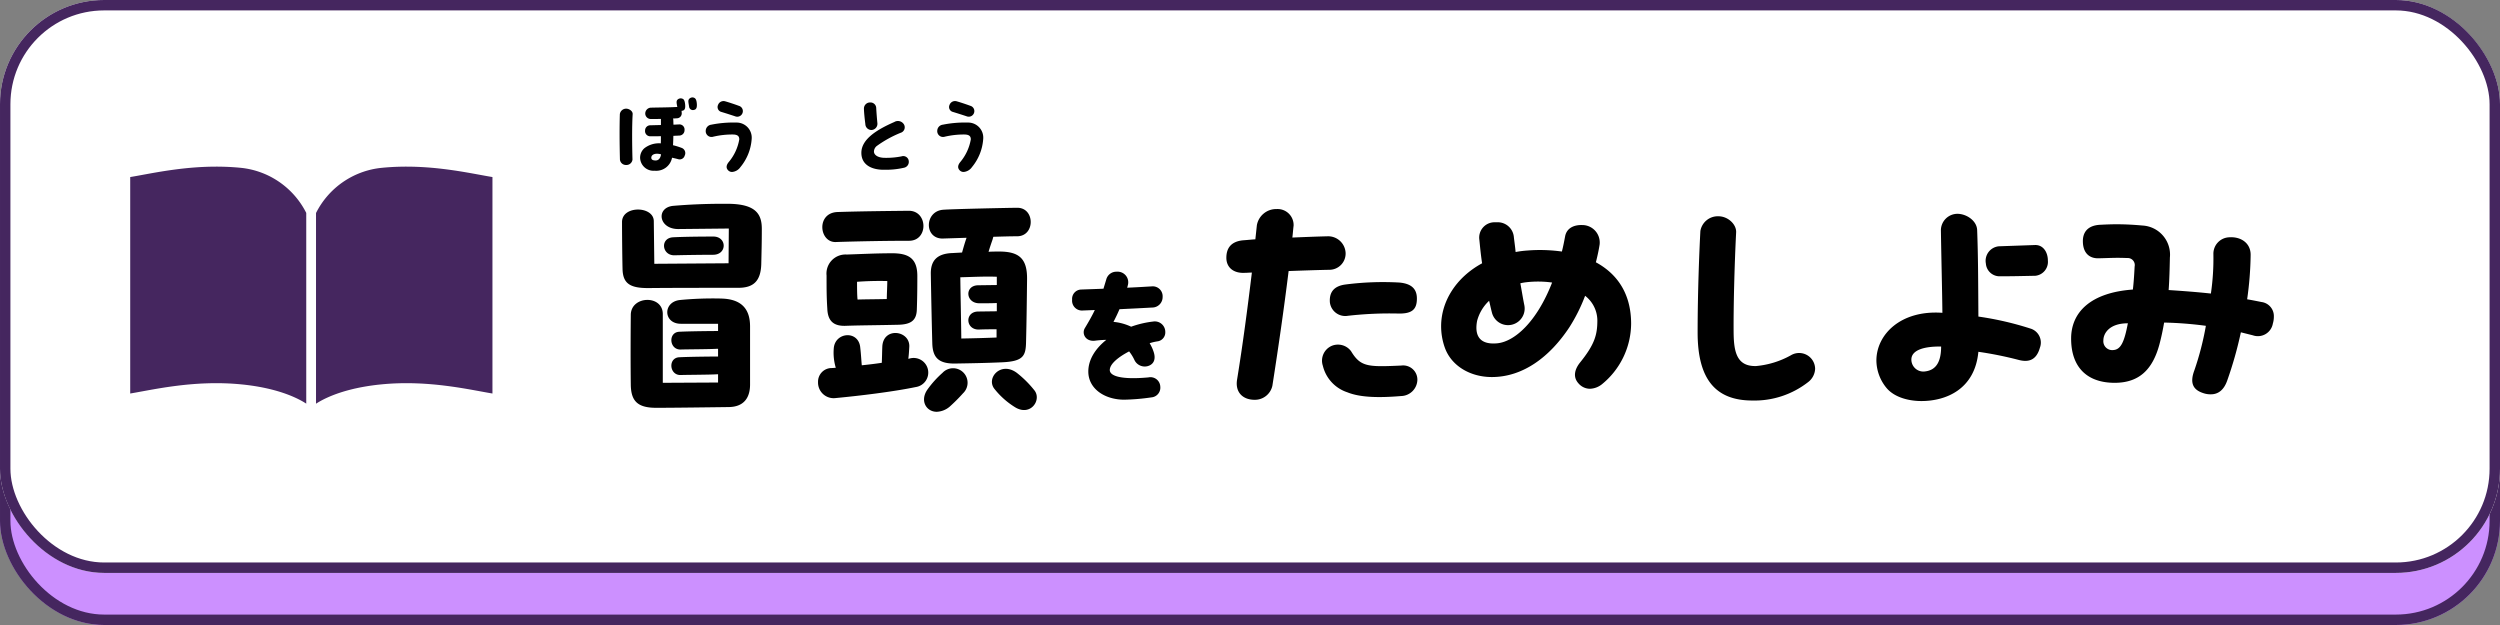 <svg xmlns="http://www.w3.org/2000/svg" width="480" height="120" viewBox="0 0 480 120">
  <rect x="0" y="0" width="480" height="120" fill="#808080" stroke="none"/>
  <g id="グループ_4" data-name="グループ 4" transform="translate(-701 -4207)">
    <g id="長方形_18" data-name="長方形 18" transform="translate(701 4217)" fill="#cc90ff" stroke="#45265f" stroke-width="2">
      <rect width="480" height="110" rx="20" stroke="none"/>
      <rect x="1" y="1" width="478" height="108" rx="19" fill="none"/>
    </g>
    <g id="長方形_16" data-name="長方形 16" transform="translate(701 4207)" fill="#fff" stroke="#45265f" stroke-width="2">
      <rect width="480" height="110" rx="20" stroke="none"/>
      <rect x="1" y="1" width="478" height="108" rx="19" fill="none"/>
    </g>
    <g id="アートワーク_21" data-name="アートワーク 21" transform="translate(783.11 4276.883)">
      <path id="パス_1" data-name="パス 1" d="M0,2.071V44.648c4.4-.675,12.56-2.779,21.918-1.831S34.8,46.993,34.8,46.993V9.269A16.359,16.359,0,0,0,21.918.242C12.56-.707,4.4,1.4,0,2.071ZM48.632.242A16.373,16.373,0,0,0,35.675,9.287V47.011s3.508-3.237,12.957-4.194c9.357-.948,17.515,1.156,21.919,1.831V2.071C66.147,1.4,57.989-.707,48.632.242Z" transform="translate(-57.61 -38.388)" fill="#45265f" stroke="#fff" stroke-width="1"/>
    </g>
    <g id="グループ_218" data-name="グループ 218" transform="translate(0 5)">
      <path id="パス_1333" data-name="パス 1333" d="M-135.1-37.872h-1.344c-3.12,0-6.288.144-9.12.384-3.5.24-2.976,4.512.912,4.464l9.648-.1-.048,6.672-14.256.1-.1-8.208c-.048-2.928-6.1-3.024-6.1.192,0,2.448.048,7.008.1,8.976.048,2.88,1.488,3.744,5.136,3.7,4.176-.048,12.192-.048,17.088-.048,2.88,0,4.368-1.248,4.416-4.752.048-2.3.1-3.744.1-6.576S-129.824-37.824-135.1-37.872Zm-10.272,9.888c1.632-.048,5.424-.1,7.344-.1,2.736,0,2.688-3.5.048-3.5-2.736,0-6,.048-7.728.144C-148.256-31.3-147.872-27.888-145.376-27.984Zm8.784,8.3a66.065,66.065,0,0,0-7.824.288c-3.312.384-3.168,4.56.192,4.56h7.152v1.392c-1.632,0-5.712.048-7.488.144-2.16.144-1.872,3.5.336,3.408,1.536-.048,5.472-.048,7.008-.144h.144v1.488c-1.632,0-5.712.048-7.488.144-2.16.144-1.872,3.5.336,3.408,1.536-.048,5.472-.048,7.008-.144h.144v1.584L-147.68-3.5V-16.7c0-3.744-6.1-3.552-6.144.144-.048,4.656-.048,9.936,0,13.44.048,3.168,1.344,4.416,4.9,4.416,3.216,0,10.512-.1,13.92-.144,3.12-.048,4.08-2.064,4.08-4.32V-14.352C-130.928-17.568-132.464-19.632-136.592-19.68Zm42.72-11.52,4.512-.144c-.336.96-.528,1.632-.864,2.832l-1.824.1c-2.976.1-4.224,1.44-4.176,4.032.048,3.024.192,10.176.288,13.392.1,2.64,1.2,3.84,4.416,3.792,2.88-.048,5.856-.1,9.024-.24,4.08-.192,4.512-1.248,4.56-3.984.1-3.888.144-7.776.192-11.952.048-3.936-1.488-5.328-5.328-5.328-.672,0-1.392,0-2.064.048.192-.672.384-1.248.768-2.352l.144-.528c1.68-.048,3.264-.1,4.608-.1,3.456-.048,3.408-5.472,0-5.472-1.152,0-12.672.24-14.3.384C-97.472-36.384-97.52-31.1-93.872-31.2Zm-20.592.672c4.416-.144,9.84-.24,14.064-.24,3.744,0,3.648-5.808-.1-5.76-4.32.048-9.456.1-13.632.24C-118.256-36.144-117.68-30.432-114.464-30.528Zm2.064,2.4a3.658,3.658,0,0,0-3.84,4.032c0,2.64,0,4.128.144,6.384.1,2.448,1.3,3.408,3.744,3.264,3.12-.1,5.856-.1,9.792-.192,2.448-.048,3.552-.768,3.648-2.832.1-2.592.1-5.424.1-6.528,0-3.264-1.536-4.368-4.8-4.368C-106.688-28.368-109.52-28.224-112.4-28.128Zm28.848,5.856-3.6.048c-2.64.048-2.4,3.456.24,3.456,1.3,0,2.256,0,3.36-.048v1.584l-3.6.048c-2.64.048-2.4,3.6.24,3.456,1.248-.048,2.208-.048,3.312-.048v1.584c-2.448.1-4.32.144-6.768.192-.048-3.936-.144-7.824-.192-11.76,2.16-.048,4.656-.192,7.008-.1Zm-21.12,2.688c-1.968.048-3.888.048-5.616.1-.1-.768-.1-2.64-.1-3.408,1.92-.144,3.84-.192,5.808-.144C-104.576-22.176-104.672-20.448-104.672-19.584ZM-100.3-8.16l-.24.048c.1-.72.144-1.488.192-2.4.048-3.072-4.992-3.744-5.184.048-.048,1.1-.048,2.112-.1,3.12-1.248.192-2.5.336-3.84.48-.1-1.008-.144-2.112-.288-3.312-.24-3.456-4.8-3.12-5.088,0a10.128,10.128,0,0,0,.384,3.792c-.24,0-.528.048-.816.048a2.616,2.616,0,0,0-2.592,2.688,3,3,0,0,0,3.408,3.072c4.56-.432,10.944-1.2,15.36-2.112A2.807,2.807,0,1,0-100.3-8.16Zm6.336,2.736A18.948,18.948,0,0,0-96.9-2.16c-1.44,2.112-.192,4.224,1.824,4.224a4.085,4.085,0,0,0,2.448-.96,32.38,32.38,0,0,0,2.592-2.592A2.783,2.783,0,1,0-93.968-5.424ZM-76.3-2.016a20.215,20.215,0,0,0-3.36-3.36c-3.072-2.352-6.048.96-4.32,3.072A15.275,15.275,0,0,0-80.1,1.152C-77.744,2.64-75.872.96-75.872-.72A2.106,2.106,0,0,0-76.3-2.016Zm22.768-13.248a18.9,18.9,0,0,0-4.224.992,10.192,10.192,0,0,0-3.392-.928c.448-.864.832-1.664,1.152-2.432,2.016-.1,4.032-.192,6.272-.32A2.006,2.006,0,0,0-51.712-20a1.9,1.9,0,0,0-2.08-2.016c-1.664.1-3.2.192-4.736.256a2.357,2.357,0,0,0,.128-.448,2.04,2.04,0,0,0-2.112-2.624,2,2,0,0,0-2.016,1.472l-.544,1.792c-1.376.064-2.784.1-4.288.16a1.789,1.789,0,0,0-1.728,1.952,1.893,1.893,0,0,0,1.856,2.08l2.5-.1c-.512,1.088-1.152,2.208-1.92,3.488-.608,1.024.1,2.624,1.984,2.4a18.843,18.843,0,0,1,2.144-.16c-2.048,1.632-3.456,3.744-3.456,6.08,0,3.3,3.136,5.408,6.912,5.408A41.044,41.044,0,0,0-53.888-.7a1.876,1.876,0,0,0,1.728-2.08,1.888,1.888,0,0,0-2.272-1.76c-5.216.48-7.456-.256-7.424-1.44s1.7-2.5,3.712-3.552A8.384,8.384,0,0,1-57.12-7.872a2.187,2.187,0,0,0,2.784,1.088c.96-.384,1.344-1.312.9-2.656a7.854,7.854,0,0,0-.768-1.664,9.727,9.727,0,0,1,1.472-.352A1.727,1.727,0,0,0-51.2-13.248,2.017,2.017,0,0,0-53.536-15.264ZM-19.7-25.2a3.118,3.118,0,0,0,3.12-3.264,3.356,3.356,0,0,0-3.456-3.168c-2.112.048-4.416.144-6.768.24.1-.768.144-1.536.24-2.3a3.075,3.075,0,0,0-3.264-3.168,3.763,3.763,0,0,0-3.792,3.12l-.288,2.688c-.816.048-1.632.144-2.4.192-2.3.24-3.168,1.536-3.168,3.36s1.344,3.024,3.6,2.88c.432,0,.864-.048,1.3-.048-.864,7.1-1.728,13.68-2.832,20.5C-37.84-1.728-36.352-.24-34.048-.24A3.428,3.428,0,0,0-30.64-2.928c1.2-7.68,2.208-14.688,3.12-22.032C-24.88-25.056-22.192-25.152-19.7-25.2Zm.1,6.24a2.974,2.974,0,0,0,3.456,2.592,71.249,71.249,0,0,1,9.7-.432c2.592.048,3.552-.768,3.552-2.88,0-2.016-1.248-2.88-3.36-3.072a56.368,56.368,0,0,0-10.416.384C-18.736-22.08-19.744-20.976-19.6-18.96ZM-5.872-6.816c-6.384.288-7.824.288-9.648-2.736a3.129,3.129,0,0,0-3.7-1.056,3.1,3.1,0,0,0-1.728,3.84,7.106,7.106,0,0,0,4.7,5.088c2.352.96,5.808,1.1,10.32.72A3.2,3.2,0,0,0-2.8-4.032,2.729,2.729,0,0,0-5.872-6.816ZM31.472-26.64c.336-1.3.576-2.5.72-3.408a3.358,3.358,0,0,0-3.36-3.744c-1.632-.048-2.976.624-3.264,2.16-.192,1.008-.384,2.016-.624,2.928A30.33,30.33,0,0,0,18.32-28.9a18.124,18.124,0,0,0-2.256.288c-.1-1.056-.24-2.016-.336-2.832a3.11,3.11,0,0,0-3.264-2.88h-.432A2.941,2.941,0,0,0,9.1-30.96c.144,1.44.288,2.976.528,4.512C4.592-23.712,1.76-19.1,1.76-14.352a12.255,12.255,0,0,0,.72,4.128C3.728-6.768,7.328-4.608,11.5-4.608c6,0,11.136-3.888,14.88-9.552a32.325,32.325,0,0,0,3.024-6.048,6.027,6.027,0,0,1,2.352,4.7c0,2.736-.48,4.608-3.36,8.16-.912,1.152-1.44,2.688-.24,3.984a2.924,2.924,0,0,0,2.16,1.008,3.894,3.894,0,0,0,2.256-.816A15.125,15.125,0,0,0,38.24-14.832C38.24-20.64,35.552-24.432,31.472-26.64ZM12.56-11.088c-3.5.336-4.416-1.584-3.888-4.32a8.1,8.1,0,0,1,2.3-3.84c.192.768.336,1.488.528,2.208a3.192,3.192,0,0,0,6.24-1.344c-.24-1.152-.48-2.64-.768-4.224a9.93,9.93,0,0,1,1.056-.192,19.614,19.614,0,0,1,5.04.048C20.1-15.12,15.824-11.424,12.56-11.088Zm38.448-2.064C51.008-4.224,54.416-.1,61.52-.1A16.717,16.717,0,0,0,72.176-3.6a3.379,3.379,0,0,0,1.392-2.592,3.071,3.071,0,0,0-4.656-2.592A16.81,16.81,0,0,1,62.24-6.72c-3.7.1-4.272-2.688-4.32-6.336-.048-5.424.192-13.68.48-19.3.1-1.536-1.536-3.12-3.408-3.12a3.394,3.394,0,0,0-3.456,2.832C51.344-29.088,51.008-21.024,51.008-13.152ZM114.9-13.92a60.579,60.579,0,0,0-9.984-2.3c-.048-7.3-.048-11.472-.24-16.656-.1-1.776-2.064-3.072-3.792-3.072a3.187,3.187,0,0,0-3.168,3.12c.1,6.288.24,11.376.288,15.888-8.016-.576-12.672,4.176-12.672,9.168a8.4,8.4,0,0,0,1.92,5.232C88.832-.624,91.712,0,93.968,0c4.8,0,10.272-2.3,10.944-9.456a70.366,70.366,0,0,1,7.824,1.584c1.392.336,3.216.384,3.984-2.352A2.807,2.807,0,0,0,114.9-13.92Zm.816-16.032-6.864.24a2.8,2.8,0,0,0-2.5,3.312,2.642,2.642,0,0,0,2.544,2.448c2.592,0,4.368-.048,6.96-.1a2.683,2.683,0,0,0,2.4-2.928C118.256-28.512,117.392-30.048,115.712-29.952ZM94.448-5.664a2.3,2.3,0,0,1-2.4-2.352c.048-1.776,2.448-2.5,5.712-2.448C97.76-6.96,96.368-5.808,94.448-5.664ZM159.3-19.008c-.96-.192-1.92-.384-2.784-.528a65.214,65.214,0,0,0,.672-8.544c0-2.256-1.872-3.5-4.08-3.36a3.154,3.154,0,0,0-3.072,3.216,46.522,46.522,0,0,1-.48,7.584c-2.64-.288-5.184-.48-8.112-.672.144-1.968.192-4.032.24-6.24A5.6,5.6,0,0,0,136.4-33.7c-2.112-.192-3.648-.24-4.992-.24-1.1,0-2.112.048-3.168.1-2.4.144-3.312,1.488-3.264,3.264.048,2.256,1.344,3.216,3.024,3.168,2.16-.048,3.312-.144,5.472-.048a1.354,1.354,0,0,1,1.44,1.632c-.1,1.92-.192,3.216-.336,4.416-8.064.576-11.856,4.32-11.856,9.408,0,5.664,3.216,8.5,8.352,8.5,4.752,0,7.3-2.592,8.592-7.344.384-1.44.672-2.832.912-4.224a71.384,71.384,0,0,1,8.016.624A55.837,55.837,0,0,1,146.384-5.9c-.864,2.3-.384,3.7,1.68,4.368a4.191,4.191,0,0,0,1.488.24c1.44,0,2.5-.864,3.12-2.592a74.108,74.108,0,0,0,2.64-9.312l2.3.576a2.919,2.919,0,0,0,3.84-2.256,4.545,4.545,0,0,0,.192-1.344A2.719,2.719,0,0,0,159.3-19.008ZM130.832-9.792a1.707,1.707,0,0,1-1.92-1.872c0-1.248,1.056-3.264,4.7-3.264C132.944-11.376,132.272-9.888,130.832-9.792Z" transform="translate(975.936 4279)"/>
      <path id="パス_1334" data-name="パス 1334" d="M16.8-12.954c-.034-.629-.153-1.037-.408-1.207a.834.834,0,0,0-.425-.136.879.879,0,0,0-.663.306c-.238.306-.119.663,0,1.445a.733.733,0,0,0,.952.646c.408-.068.544-.425.544-.884Zm-2.244.119c-.051-.612-.17-1.037-.442-1.173a.878.878,0,0,0-1.071.187c-.221.306-.136.629,0,1.36h-.068c-1.8.1-3.281.085-5.1.136a1.139,1.139,0,0,0-.986,1.173,1.063,1.063,0,0,0,1.105,1c.7,0,1.326,0,1.921-.017a.9.9,0,0,0-.017.221v.952l-2.006.051a1,1,0,0,0-1.037.986A1,1,0,0,0,7.922-6.834c.663,0,1.309,0,1.972-.017,0,.442,0,.9-.017,1.377A4.56,4.56,0,0,0,6.7-4.522,2.428,2.428,0,0,0,5.9-2.7,2.573,2.573,0,0,0,8.7-.221a3.086,3.086,0,0,0,3.332-2.5c.374.085.884.2,1.139.272a1,1,0,0,0,1.292-.68,1.065,1.065,0,0,0-.595-1.479,13.18,13.18,0,0,0-1.649-.51c.034-.544.051-1.173.068-1.8L13.43-6.97a1.027,1.027,0,0,0,1-1.054.982.982,0,0,0-1.054-1.088l-1.071.051c-.017-.34-.017-.646-.034-.918a.7.7,0,0,0-.051-.272c.238,0,.459-.017.714-.034a.953.953,0,0,0,.952-1.088,2.122,2.122,0,0,0-.034-.357.7.7,0,0,0,.187-.017C14.5-11.832,14.6-12.257,14.552-12.835Zm-11.339.7a1.213,1.213,0,0,0-1.207,1.054c-.034,1.071-.051,2.4-.051,3.774,0,1.751.034,3.57.068,4.947a1.158,1.158,0,0,0,1.19,1.037A1.168,1.168,0,0,0,4.437-2.363c-.068-2.482-.119-6.307.034-8.721C4.505-11.679,3.791-12.138,3.213-12.138Zm5.7,9.945c-.578,0-.867-.153-.867-.527,0-.493.476-.765,1.088-.765a2.653,2.653,0,0,1,.782.119C9.792-2.516,9.367-2.193,8.908-2.193Zm15.266-8.466a1.075,1.075,0,0,0,1.445-1.02,1.047,1.047,0,0,0-.748-1c-.595-.221-1.938-.68-2.686-.884a1.312,1.312,0,0,0-.255-.034,1.119,1.119,0,0,0-1.071.731.967.967,0,0,0,.544,1.326C22.355-11.254,23.46-10.9,24.174-10.659ZM22.78-.323a1.033,1.033,0,0,0,.782.34,2.162,2.162,0,0,0,1.6-.935,9.476,9.476,0,0,0,2.159-5.389,2.9,2.9,0,0,0-2.941-3.162,21.613,21.613,0,0,0-4.811.408A1.207,1.207,0,0,0,18.5-7.905a1.113,1.113,0,0,0,1.428,1.156,15.855,15.855,0,0,1,3.944-.425c.731.051,1.071.306,1.071.935a9.2,9.2,0,0,1-2.023,4.352C22.457-1.326,22.355-.782,22.78-.323ZM49.147-9.18A1.164,1.164,0,0,0,50.3-8.041a1.191,1.191,0,0,0,1.156-1.343c-.085-.884-.17-1.921-.221-2.856A1.1,1.1,0,0,0,50.1-13.328a1.168,1.168,0,0,0-1.224,1.19C48.892-11.288,49.045-9.962,49.147-9.18ZM52.394-.408h.544A15.156,15.156,0,0,0,56.593-.8a1.148,1.148,0,0,0,.9-1.122,1.873,1.873,0,0,0-.034-.306,1.065,1.065,0,0,0-1.377-.748,14.913,14.913,0,0,1-3.434.272C51.442-2.771,50.8-3.3,50.8-3.91a1.409,1.409,0,0,1,.51-1.037A21.554,21.554,0,0,1,55.913-7.5a1.1,1.1,0,0,0,.612-1.666,1.352,1.352,0,0,0-1.819-.408c-3.213,1.411-6.324,3.247-6.324,5.916C48.382-1.53,50.065-.493,52.394-.408ZM68.629-10.659a1.075,1.075,0,0,0,1.445-1.02,1.047,1.047,0,0,0-.748-1c-.6-.221-1.938-.68-2.686-.884a1.312,1.312,0,0,0-.255-.034,1.119,1.119,0,0,0-1.071.731.967.967,0,0,0,.544,1.326C66.81-11.254,67.915-10.9,68.629-10.659ZM67.235-.323a1.033,1.033,0,0,0,.782.34,2.162,2.162,0,0,0,1.6-.935,9.476,9.476,0,0,0,2.159-5.389,2.9,2.9,0,0,0-2.941-3.162,21.613,21.613,0,0,0-4.811.408,1.207,1.207,0,0,0-1.071,1.156,1.113,1.113,0,0,0,1.428,1.156,15.855,15.855,0,0,1,3.944-.425c.731.051,1.071.306,1.071.935a9.2,9.2,0,0,1-2.023,4.352C66.912-1.326,66.81-.782,67.235-.323Z" transform="translate(818 4235)"/>
    </g>
  </g>
</svg>
